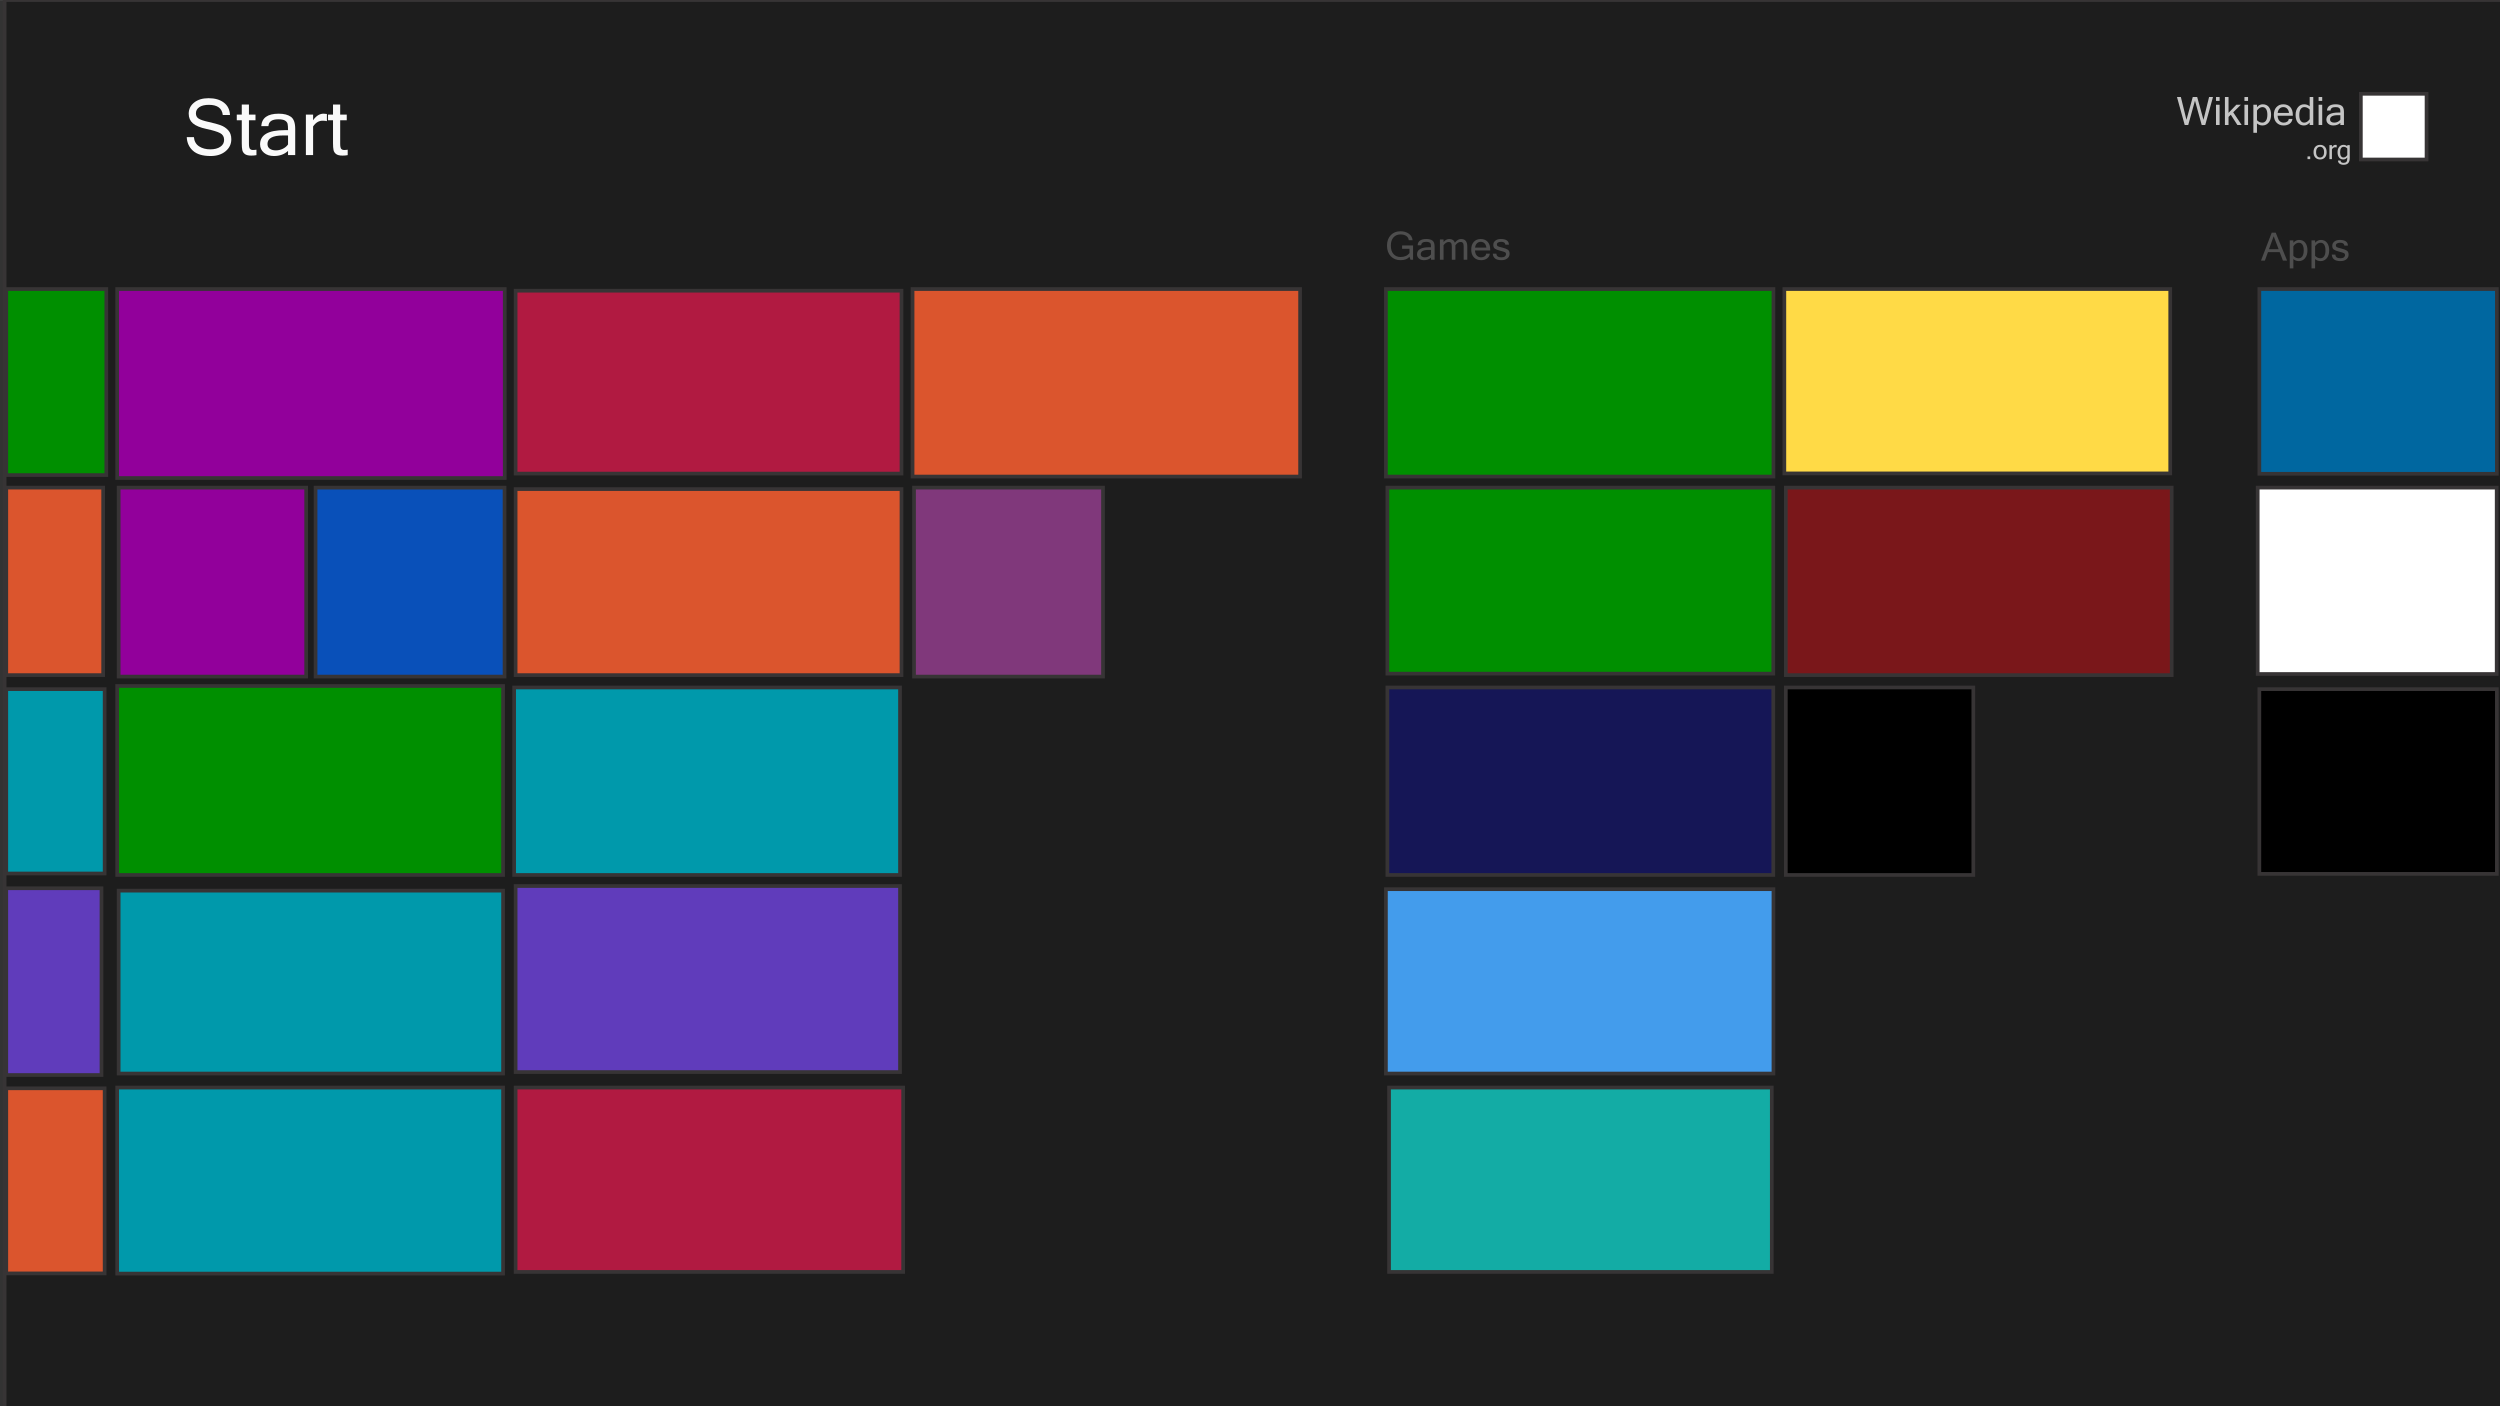 <?xml version="1.0" encoding="UTF-8" standalone="no"?>
<!DOCTYPE svg PUBLIC "-//W3C//DTD SVG 1.1//EN" "http://www.w3.org/Graphics/SVG/1.1/DTD/svg11.dtd">
<svg
   xmlns="http://www.w3.org/2000/svg"
   width="1354.6px"
   height="762.0px"
   version="1.1"
   shape-rendering="geometricPrecision"
   text-rendering="geometricPrecision"
   image-rendering="optimizeQuality"
   fill-rule="evenodd"
   clip-rule="evenodd"
   viewBox="0 0 13547 7620"
   id="svg3821">
  <rect x="0" y="0" width="13547" height="7620" fill="#333333" stroke="none"/>
  <rect
   style="fill:#1d1d1d;stroke:#373435;stroke-width:20"
   y="0"
   id="rect4581"
   height="7637"
   width="13547"
   x="25" />
  <rect
   style="fill:#008f00;stroke:#373435;stroke-width:20"
   id="rect4583"
   height="1008"
   width="542"
   y="1566"
   x="34" />
  <rect
   style="fill:#db552d;stroke:#373435;stroke-width:20"
   id="rect4585"
   height="1016"
   width="525"
   y="2642"
   x="34" />
  <rect
   style="fill:#0099ab;stroke:#373435;stroke-width:20"
   id="rect4587"
   height="999"
   width="533"
   y="3734"
   x="34" />
  <g
   style="fill:#fafafa"
   id="text4589">
    <path
     d="m 1141.207,845.168 c -42.719,0 -74.655,-9.577 -95.807,-28.732 -21.153,-19.155 -32.28,-43.752 -33.383,-73.793 l 38.654,0 c 2.067,22.6 11.472,39.308 28.215,50.126 16.743,10.818 36.965,16.226 60.668,16.226 22.462,3e-5 40.548,-4.616 54.26,-13.849 13.711,-9.233 20.567,-21.773 20.567,-37.62 -2e-4,-16.674 -7.097,-28.801 -21.291,-36.38 -14.194,-7.579 -38.619,-15.055 -73.277,-22.427 -34.657,-7.372 -59.531,-17.604 -74.62,-30.696 -15.089,-13.091 -22.634,-30.523 -22.634,-52.296 0,-24.529 9.818,-44.648 29.455,-60.358 19.637,-15.709 45.716,-23.564 78.237,-23.564 34.175,3.1e-4 61.735,7.924 82.682,23.771 20.946,15.848 32.039,38.24 33.279,67.179 l -39.067,0 c -3.996,-36.655 -29.076,-54.983 -75.24,-54.983 -22.324,2.7e-4 -39.618,4.203 -51.883,12.609 -12.264,8.406 -18.397,19.568 -18.397,33.486 -10e-5,12.678 4.926,22.186 14.779,28.525 9.853,6.339 28.25,12.471 55.19,18.397 26.94,5.926 48.334,11.782 64.182,17.57 15.847,5.788 29.421,14.779 40.721,26.975 11.3,12.196 16.95,28.56 16.95,49.092 -3e-4,26.045 -10.37,47.68 -31.109,64.905 -20.739,17.225 -47.783,25.838 -81.131,25.838 z"
     style="fill:#fafafa"
     id="path4742" />
    <path
     d="m 1389.665,840.413 c -8.544,1.654 -17.846,2.48 -27.905,2.48 -15.985,-10e-6 -27.698,-2.859 -35.14,-8.578 -7.441,-5.719 -12.058,-13.057 -13.849,-22.014 -1.791,-8.957 -2.687,-21.153 -2.687,-36.587 l 0,-124.436 -27.078,0 0,-30.592 27.078,0 0,-54.57 38.86,0 0,54.57 35.553,0 0,30.592 -35.553,0 0,126.503 c -10e-5,15.021 1.895,24.563 5.684,28.629 3.789,4.065 8.992,6.098 15.606,6.098 6.752,2e-5 13.229,-0.551 19.43,-1.654 z"
     style="fill:#fafafa"
     id="path4744" />
    <path
     d="m 1560.816,782.33 0,-48.575 -26.665,0 c -56.499,10e-5 -84.749,15.365 -84.749,46.095 -1e-4,11.162 4.134,19.74 12.402,25.735 8.268,5.994 19.43,8.992 33.486,8.992 12.816,2e-5 25.218,-2.894 37.207,-8.682 11.989,-5.788 21.428,-13.642 28.319,-23.564 z m 0,35.14 c -19.844,18.466 -45.406,27.698 -76.687,27.698 -21.773,0 -39.687,-5.891 -53.743,-17.673 -14.056,-11.782 -21.084,-26.975 -21.084,-45.578 -1e-4,-51.263 44.166,-76.894 132.497,-76.894 l 19.017,0 c -2e-4,-15.709 -0.827,-27.113 -2.481,-34.21 -1.654,-7.097 -6.27,-12.988 -13.849,-17.673 -7.579,-4.685 -19.637,-7.028 -36.173,-7.028 -34.726,1.9e-4 -52.641,12.402 -53.743,37.207 l -38.86,0 c 2.894,-45.061 34.451,-67.592 94.671,-67.592 28.112,2.2e-4 50.022,5.581 65.732,16.743 15.709,11.162 23.564,33.073 23.564,65.732 l 0,141.799 -38.86,0 z"
     style="fill:#fafafa"
     id="path4746" />
    <path
     d="m 1771.448,656.24 c -5.512,-1.653 -13.436,-2.48 -23.771,-2.48 -19.844,1.9e-4 -36.862,10.404 -51.056,31.212 l 0,155.028 -39.067,0 0,-219.313 39.067,0 0,30.592 c 16.398,-23.702 35.415,-35.553 57.05,-35.553 5.512,2.2e-4 11.437,0.551 17.776,1.654 z"
     style="fill:#fafafa"
     id="path4748" />
    <path
     d="m 1884.101,840.413 c -8.544,1.654 -17.846,2.48 -27.905,2.48 -15.985,-10e-6 -27.698,-2.859 -35.14,-8.578 -7.441,-5.719 -12.058,-13.057 -13.849,-22.014 -1.791,-8.957 -2.687,-21.153 -2.687,-36.587 l 0,-124.436 -27.078,0 0,-30.592 27.078,0 0,-54.57 38.86,0 0,54.57 35.553,0 0,30.592 -35.553,0 0,126.503 c 0,15.021 1.895,24.563 5.684,28.629 3.789,4.065 8.992,6.098 15.606,6.098 6.752,2e-5 13.229,-0.551 19.43,-1.654 z"
     style="fill:#fafafa"
     id="path4750" />
  </g>
  <g
   style="fill:#4e4e4e"
   id="text4591">
    <path
     d="m 7589.196,1409.584 c -21.772,0 -39.428,-7.131 -52.967,-21.393 -13.539,-14.262 -20.308,-33.244 -20.308,-56.946 0,-23.77 6.683,-42.769 20.05,-56.997 13.367,-14.228 30.901,-21.341 52.605,-21.342 18.258,2e-4 33.434,4.393 45.526,13.177 12.092,8.785 18.861,20.549 20.308,35.294 l -20.773,0 c -0.827,-9.784 -5.237,-17.449 -13.229,-22.995 -7.992,-5.546 -18.534,-8.319 -31.625,-8.32 -15.64,10e-5 -28.232,5.34 -37.774,16.019 -9.543,10.68 -14.314,25.734 -14.314,45.164 0,19.361 4.823,34.398 14.469,45.112 9.646,10.714 22.255,16.071 37.826,16.071 21.841,0 38.067,-7.2 48.678,-21.6 l 0,-23.047 -39.996,0 0,-18.086 59.426,0 0,77.305 -14.159,0 -5.271,-15.916 c -10.266,12.333 -26.423,18.5 -48.471,18.5 z"
     style="fill:#4e4e4e"
     id="path4731" />
    <path
     d="m 7754.349,1378.166 0,-24.287 -13.332,0 c -28.249,10e-5 -42.373,7.682 -42.373,23.047 -10e-5,5.581 2.067,9.87 6.201,12.867 4.134,2.997 9.715,4.496 16.743,4.496 6.408,0 12.609,-1.447 18.603,-4.341 5.994,-2.894 10.714,-6.821 14.159,-11.782 z m 0,17.569 c -9.922,9.233 -22.703,13.849 -38.343,13.849 -10.886,0 -19.843,-2.945 -26.871,-8.836 -7.028,-5.891 -10.542,-13.487 -10.542,-22.788 0,-25.631 22.082,-38.446 66.247,-38.446 l 9.508,0 c -1e-4,-7.854 -0.413,-13.556 -1.24,-17.104 -0.827,-3.548 -3.135,-6.494 -6.924,-8.836 -3.79,-2.342 -9.818,-3.514 -18.086,-3.514 -17.363,10e-5 -26.32,6.201 -26.871,18.603 l -19.43,0 c 1.447,-22.53 17.225,-33.795 47.334,-33.795 14.056,10e-5 25.011,2.791 32.865,8.371 7.854,5.581 11.782,16.536 11.782,32.865 l 0,70.898 -19.43,0 z"
     style="fill:#4e4e4e"
     id="path4733" />
    <path
     d="m 7950.92,1407 -19.533,0 0,-70.898 c -10e-5,-9.095 -1.309,-15.571 -3.927,-19.43 -2.618,-3.858 -6.993,-5.787 -13.125,-5.787 -9.439,10e-5 -18.706,5.856 -27.801,17.569 l 0,78.546 -19.43,0 0,-70.898 c 0,-9.095 -1.309,-15.571 -3.927,-19.43 -2.618,-3.858 -7.028,-5.787 -13.229,-5.787 -9.439,10e-5 -18.672,5.856 -27.698,17.569 l 0,78.546 -19.533,0 0,-109.654 19.533,0 0,13.952 c 9.232,-10.955 19.464,-16.433 30.695,-16.433 16.054,10e-5 26.285,6.614 30.695,19.843 7.303,-8.612 13.504,-14.073 18.603,-16.381 5.098,-2.308 10.094,-3.462 14.986,-3.462 22.461,10e-5 33.692,13.47 33.692,40.41 z"
     style="fill:#4e4e4e"
     id="path4735" />
    <path
     d="m 8025.849,1409.584 c -16.123,0 -29.076,-5.047 -38.859,-15.141 -9.784,-10.094 -14.676,-24.166 -14.676,-42.218 0,-17.914 4.737,-31.952 14.211,-42.115 9.474,-10.163 21.858,-15.244 37.154,-15.244 15.64,10e-5 28.128,4.995 37.464,14.986 9.336,9.991 14.004,24.115 14.004,42.373 l 0,4.651 -82.576,0 c 0.827,12.678 4.324,22.082 10.49,28.215 6.167,6.132 13.763,9.198 22.789,9.198 6.821,0 12.97,-1.74 18.448,-5.219 5.478,-3.479 8.354,-8.423 8.63,-14.831 l 20.153,0 c -1.516,11.3 -6.632,20.015 -15.347,26.147 -8.716,6.132 -19.344,9.198 -31.883,9.198 z m 28.731,-68.004 c -1.585,-10.542 -5.133,-18.431 -10.645,-23.667 -5.512,-5.236 -12.264,-7.854 -20.256,-7.854 -7.786,10e-5 -14.469,2.601 -20.05,7.803 -5.581,5.202 -9.129,13.108 -10.645,23.719 z"
     style="fill:#4e4e4e"
     id="path4737" />
    <path
     d="m 8136.226,1409.584 c -29.971,0 -45.646,-11.782 -47.024,-35.346 l 19.533,0 c 0.138,13.367 9.232,20.05 27.284,20.05 8.061,0 14.21,-1.671 18.448,-5.013 4.237,-3.342 6.356,-7.527 6.356,-12.557 -10e-5,-4.961 -2.067,-8.457 -6.201,-10.49 -4.134,-2.033 -12.66,-4.668 -25.579,-7.906 -12.919,-3.238 -22.358,-6.855 -28.318,-10.852 -5.96,-3.996 -8.94,-11.024 -8.94,-21.083 0,-9.095 3.703,-16.622 11.11,-22.582 7.407,-5.96 17.311,-8.94 29.713,-8.94 28.731,10e-5 43.407,10.232 44.027,30.695 l -19.43,0 c -0.689,-10.335 -8.44,-15.502 -23.254,-15.502 -6.545,10e-5 -11.971,1.24 -16.278,3.721 -4.306,2.48 -6.459,6.098 -6.459,10.852 0,4.272 1.654,7.355 4.961,9.25 3.307,1.895 11.592,4.444 24.856,7.648 13.263,3.204 23.116,6.942 29.558,11.213 6.442,4.272 9.663,11.644 9.663,22.117 -1e-4,9.991 -3.979,18.276 -11.937,24.856 -7.958,6.58 -18.655,9.87 -32.09,9.87 z"
     style="fill:#4e4e4e"
     id="path4739" />
  </g>
  <g
   style="fill:#4e4e4e"
   id="text4593">
    <path
     d="m 12347.288,1349.99 -26.664,-70.278 -25.424,70.278 z m 46.094,62.01 -22.633,0 -17.57,-46.094 -63.456,0 -16.743,46.094 -21.187,0 58.186,-151.511 21.6,0 z"
     style="fill:#4e4e4e"
     id="path4722" />
    <path
     d="m 12427.281,1315.472 c 8.681,-10.404 19.12,-15.606 31.315,-15.606 14.331,10e-5 25.424,5.081 33.278,15.244 7.855,10.163 11.782,23.891 11.782,41.185 0,17.983 -4.392,32.193 -13.177,42.632 -8.785,10.438 -19.86,15.657 -33.227,15.657 -11.85,0 -21.841,-3.686 -29.971,-11.058 l 0,50.641 -19.533,0 0,-151.821 19.533,0 z m 0,70.484 c 8.337,8.888 17.914,13.332 28.731,13.332 8.406,0 15.089,-3.6 20.05,-10.8 4.961,-7.2 7.441,-17.931 7.441,-32.193 0,-13.504 -2.343,-23.753 -7.028,-30.747 -4.685,-6.993 -11.23,-10.49 -19.636,-10.49 -10.817,10e-5 -20.67,6.27 -29.558,18.81 z"
     style="fill:#4e4e4e"
     id="path4724" />
    <path
     d="m 12545.099,1315.472 c 8.682,-10.404 19.12,-15.606 31.315,-15.606 14.331,10e-5 25.424,5.081 33.279,15.244 7.854,10.163 11.782,23.891 11.782,41.185 0,17.983 -4.393,32.193 -13.177,42.632 -8.785,10.438 -19.861,15.657 -33.227,15.657 -11.851,0 -21.841,-3.686 -29.972,-11.058 l 0,50.641 -19.533,0 0,-151.821 19.533,0 z m 0,70.484 c 8.337,8.888 17.914,13.332 28.732,13.332 8.405,0 15.089,-3.6 20.049,-10.8 4.961,-7.2 7.442,-17.931 7.442,-32.193 0,-13.504 -2.343,-23.753 -7.028,-30.747 -4.685,-6.993 -11.231,-10.49 -19.637,-10.49 -10.817,10e-5 -20.669,6.27 -29.558,18.81 z"
     style="fill:#4e4e4e"
     id="path4726" />
    <path
     d="m 12682.554,1414.584 c -29.971,0 -45.646,-11.782 -47.024,-35.346 l 19.533,0 c 0.138,13.367 9.233,20.05 27.285,20.05 8.061,0 14.21,-1.671 18.448,-5.013 4.237,-3.342 6.356,-7.527 6.356,-12.557 0,-4.961 -2.067,-8.457 -6.201,-10.49 -4.134,-2.033 -12.661,-4.668 -25.579,-7.906 -12.919,-3.238 -22.358,-6.855 -28.318,-10.852 -5.96,-3.996 -8.94,-11.024 -8.94,-21.083 0,-9.095 3.703,-16.622 11.11,-22.582 7.407,-5.96 17.311,-8.94 29.713,-8.94 28.731,10e-5 43.407,10.232 44.027,30.695 l -19.43,0 c -0.689,-10.335 -8.44,-15.502 -23.253,-15.502 -6.546,10e-5 -11.972,1.24 -16.278,3.721 -4.306,2.48 -6.459,6.098 -6.459,10.852 0,4.272 1.653,7.355 4.961,9.25 3.307,1.895 11.592,4.444 24.855,7.648 13.263,3.204 23.116,6.942 29.558,11.213 6.442,4.272 9.663,11.644 9.663,22.117 0,9.991 -3.979,18.276 -11.936,24.856 -7.958,6.58 -18.655,9.87 -32.091,9.87 z"
     style="fill:#4e4e4e"
     id="path4728" />
  </g>
  <g
   style="fill:#c5c5c5"
   id="text4595">
    <path
     d="M 11991.708,525.489 11949.748,677 l -19.223,0 -36.379,-131.667 -36.483,131.667 -19.223,0 -41.856,-151.511 21.083,0 30.281,123.399 34.106,-123.399 24.08,0 34.106,123.399 30.281,-123.399 z"
     style="fill:#c5c5c5"
     id="path4694" />
    <path
     d="m 12027.57,677 -19.533,0 0,-109.654 19.533,0 z m 0,-130.427 -19.533,0 0,-21.083 19.533,0 z"
     style="fill:#c5c5c5"
     id="path4696" />
    <path
     d="m 12147.042,677 -23.253,0 -35.656,-55.705 -12.195,12.092 0,43.614 -19.533,0 0,-151.511 19.533,0 0,85.884 42.27,-44.027 24.597,0 -41.547,40.823 z"
     style="fill:#c5c5c5"
     id="path4698" />
    <path
     d="m 12181.768,677 -19.533,0 0,-109.654 19.533,0 z m 0,-130.427 -19.533,0 0,-21.083 19.533,0 z"
     style="fill:#c5c5c5"
     id="path4700" />
    <path
     d="m 12230.135,580.471 c 8.682,-10.404 19.12,-15.606 31.315,-15.606 14.331,1.1e-4 25.424,5.081 33.279,15.244 7.854,10.163 11.782,23.891 11.782,41.185 0,17.983 -4.393,32.193 -13.177,42.632 -8.785,10.438 -19.861,15.657 -33.227,15.657 -11.851,0 -21.842,-3.686 -29.972,-11.058 l 0,50.641 -19.533,0 0,-151.821 19.533,0 z m 0,70.484 c 8.337,8.888 17.914,13.332 28.732,13.332 8.405,10e-6 15.089,-3.6 20.049,-10.8 4.961,-7.2 7.441,-17.931 7.442,-32.193 -0,-13.504 -2.343,-23.753 -7.028,-30.747 -4.685,-6.993 -11.231,-10.49 -19.637,-10.49 -10.817,1e-4 -20.67,6.27 -29.558,18.81 z"
     style="fill:#c5c5c5"
     id="path4702" />
    <path
     d="m 12375.032,679.584 c -16.123,0 -29.076,-5.047 -38.86,-15.141 -9.784,-10.094 -14.676,-24.167 -14.676,-42.218 0,-17.914 4.737,-31.952 14.211,-42.115 9.474,-10.163 21.858,-15.244 37.154,-15.244 15.64,1.1e-4 28.128,4.995 37.464,14.986 9.336,9.991 14.004,24.115 14.004,42.373 l 0,4.651 -82.576,0 c 0.827,12.678 4.323,22.082 10.49,28.214 6.166,6.132 13.763,9.198 22.789,9.198 6.821,10e-6 12.97,-1.74 18.447,-5.219 5.478,-3.479 8.354,-8.423 8.63,-14.831 l 20.153,0 c -1.516,11.3 -6.631,20.015 -15.347,26.147 -8.716,6.132 -19.344,9.198 -31.883,9.198 z m 28.731,-68.004 c -1.585,-10.542 -5.133,-18.431 -10.645,-23.667 -5.512,-5.236 -12.265,-7.854 -20.257,-7.855 -7.786,1e-4 -14.469,2.601 -20.05,7.803 -5.581,5.202 -9.129,13.108 -10.645,23.719 z"
     style="fill:#c5c5c5"
     id="path4704" />
    <path
     d="m 12515.69,645.478 0,-52.088 c -8.406,-8.888 -18.017,-13.332 -28.834,-13.332 -8.337,1e-4 -15.003,3.6 -19.998,10.8 -4.996,7.2 -7.493,17.931 -7.493,32.193 0,13.504 2.36,23.753 7.079,30.747 4.72,6.993 11.248,10.49 19.585,10.49 10.886,10e-6 20.773,-6.27 29.661,-18.81 z m 0,18.396 c -8.681,10.473 -19.119,15.709 -31.315,15.709 -14.331,0 -25.424,-5.099 -33.278,-15.296 -7.855,-10.197 -11.782,-23.943 -11.782,-41.236 0,-17.914 4.392,-32.09 13.177,-42.528 8.785,-10.438 19.826,-15.657 33.124,-15.657 11.85,1.1e-4 21.875,3.652 30.074,10.955 l 0,-50.331 19.43,0 0,151.511 -19.43,0 z"
     style="fill:#c5c5c5"
     id="path4706" />
    <path
     d="m 12583.591,677 -19.533,0 0,-109.654 19.533,0 z m 0,-130.427 -19.533,0 0,-21.083 19.533,0 z"
     style="fill:#c5c5c5"
     id="path4708" />
    <path
     d="m 12681.877,648.165 0,-24.287 -13.333,0 c -28.249,5e-5 -42.373,7.682 -42.373,23.047 0,5.581 2.067,9.87 6.201,12.867 4.134,2.997 9.715,4.496 16.743,4.496 6.407,10e-6 12.608,-1.447 18.603,-4.341 5.994,-2.894 10.713,-6.821 14.159,-11.782 z m 0,17.569 c -9.922,9.233 -22.703,13.849 -38.343,13.849 -10.886,0 -19.843,-2.945 -26.871,-8.836 -7.028,-5.891 -10.542,-13.487 -10.542,-22.789 0,-25.631 22.083,-38.446 66.247,-38.446 l 9.509,0 c -0,-7.854 -0.414,-13.556 -1.241,-17.104 -0.827,-3.548 -3.135,-6.494 -6.924,-8.836 -3.79,-2.342 -9.818,-3.514 -18.086,-3.514 -17.363,1e-4 -26.32,6.201 -26.871,18.603 l -19.43,0 c 1.447,-22.53 17.225,-33.795 47.334,-33.795 14.056,1.1e-4 25.011,2.791 32.865,8.371 7.855,5.581 11.782,16.536 11.782,32.865 l 0,70.898 -19.429,0 z"
     style="fill:#c5c5c5"
     id="path4710" />
  </g>
  <g
   style="fill:#c5c5c5"
   id="text4597">
    <path
     d="m 12518.6,862 -14.62,0 0,-14.62 14.62,0 z"
     style="fill:#c5c5c5"
     id="path4713" />
    <path
     d="m 12572.089,784.62 c 10.793,8e-5 19.41,3.447 25.853,10.341 6.442,6.894 9.663,16.641 9.664,29.241 -0,12.552 -3.222,22.287 -9.664,29.205 -6.443,6.918 -15.06,10.377 -25.853,10.377 -10.745,0 -19.339,-3.459 -25.782,-10.377 -6.442,-6.918 -9.663,-16.653 -9.663,-29.205 0,-12.6 3.221,-22.346 9.663,-29.241 6.443,-6.894 15.037,-10.341 25.782,-10.341 z m 0,68.608 c 6.419,10e-6 11.625,-2.437 15.619,-7.31 3.993,-4.873 5.99,-12.112 5.99,-21.716 0,-9.652 -1.997,-16.914 -5.99,-21.788 -3.994,-4.873 -9.2,-7.31 -15.619,-7.31 -6.419,7e-5 -11.625,2.437 -15.619,7.31 -3.994,4.873 -5.991,12.136 -5.99,21.788 -0,9.604 1.996,16.843 5.99,21.716 3.994,4.873 9.2,7.31 15.619,7.31 z"
     style="fill:#c5c5c5"
     id="path4715" />
    <path
     d="m 12662.021,798.598 c -1.901,-0.57 -4.635,-0.856 -8.201,-0.856 -6.847,6e-5 -12.719,3.59 -17.616,10.769 l 0,53.489 -13.479,0 0,-75.669 13.479,0 0,10.555 c 5.658,-8.178 12.219,-12.267 19.684,-12.267 1.902,8e-5 3.946,0.19 6.133,0.571 z"
     style="fill:#c5c5c5"
     id="path4717" />
    <path
     d="m 12732.841,856.152 c -0,24.343 -10.984,36.515 -32.95,36.515 -9.509,-3e-5 -17.009,-2.068 -22.5,-6.205 -5.492,-4.136 -8.238,-9.699 -8.238,-16.689 l 13.907,0 c 0,8.273 5.563,12.409 16.689,12.409 6.276,-2e-5 11.125,-1.724 14.549,-5.171 3.423,-3.447 5.135,-10.21 5.135,-20.29 l 0,-3.78 c -5.991,7.227 -13.194,10.84 -21.61,10.84 -9.889,0 -17.544,-3.518 -22.964,-10.555 -5.42,-7.037 -8.131,-16.522 -8.131,-28.456 0,-12.362 3.031,-22.144 9.094,-29.348 6.062,-7.203 13.681,-10.805 22.857,-10.805 8.178,8e-5 15.096,2.52 20.754,7.56 l 0,-5.848 13.408,0 z m -13.408,-15.904 0,-35.944 c -5.801,-6.133 -12.434,-9.2 -19.898,-9.2 -5.753,7e-5 -10.353,2.484 -13.8,7.453 -3.447,4.969 -5.171,12.374 -5.171,22.216 0,9.319 1.629,16.391 4.885,21.217 3.257,4.826 7.762,7.239 13.515,7.239 7.512,10e-6 14.335,-4.327 20.469,-12.98 z"
     style="fill:#c5c5c5"
     id="path4719" />
  </g>
  <rect
   style="fill:#603cbb;stroke:#373435;stroke-width:20"
   id="rect4599"
   height="1012"
   width="516"
   y="4813"
   x="34" />
  <rect
   style="fill:#db552d;stroke:#373435;stroke-width:20"
   id="rect4601"
   height="1003"
   width="533"
   y="5897"
   x="34" />
  <rect
   style="fill:#92009b;stroke:#373435;stroke-width:20"
   id="rect4603"
   height="1024"
   width="2100"
   y="1566"
   x="635" />
  <rect
   style="fill:#92009b;stroke:#373435;stroke-width:20"
   id="rect4605"
   height="1024"
   width="1016"
   y="2642"
   x="643" />
  <rect
   style="fill:#008f00;stroke:#373435;stroke-width:20"
   id="rect4607"
   height="1024"
   width="2091"
   y="3717"
   x="635" />
  <rect
   style="fill:#0950b9;stroke:#373435;stroke-width:20"
   id="rect4609"
   height="1024"
   width="1024"
   y="2642"
   x="1710" />
  <rect
   style="fill:#0099ab;stroke:#373435;stroke-width:20"
   id="rect4611"
   height="991"
   width="2083"
   y="4826"
   x="643" />
  <rect
   style="fill:#0099ab;stroke:#373435;stroke-width:20"
   id="rect4613"
   height="1008"
   width="2091"
   y="5893"
   x="635" />
  <rect
   style="fill:#b11a41;stroke:#373435;stroke-width:20"
   id="rect4615"
   height="999"
   width="2100"
   y="5893"
   x="2794" />
  <rect
   style="fill:#603cbb;stroke:#373435;stroke-width:20"
   id="rect4617"
   height="1008"
   width="2083"
   y="4801"
   x="2794" />
  <rect
   style="fill:#0099ab;stroke:#373435;stroke-width:20"
   id="rect4619"
   height="1016"
   width="2091"
   y="3725"
   x="2786" />
  <rect
   style="fill:#db552d;stroke:#373435;stroke-width:20"
   id="rect4621"
   height="1008"
   width="2091"
   y="2650"
   x="2794" />
  <rect
   style="fill:#b11a41;stroke:#373435;stroke-width:20"
   id="rect4623"
   height="991"
   width="2091"
   y="1575"
   x="2794" />
  <rect
   style="fill:#db552d;stroke:#373435;stroke-width:20"
   id="rect4625"
   height="1016"
   width="2100"
   y="1566"
   x="4945" />
  <rect
   style="fill:#80387b;stroke:#373435;stroke-width:20"
   id="rect4627"
   height="1024"
   width="1024"
   y="2642"
   x="4953" />
  <rect
   style="fill:#008f00;stroke:#373435;stroke-width:20"
   id="rect4629"
   height="1016"
   width="2100"
   y="1566"
   x="7510" />
  <rect
   style="fill:#008f00;stroke:#373435;stroke-width:20"
   id="rect4631"
   height="1008"
   width="2091"
   y="2642"
   x="7518" />
  <rect
   style="fill:#151656;stroke:#373435;stroke-width:20"
   id="rect4633"
   height="1016"
   width="2091"
   y="3725"
   x="7518" />
  <rect
   style="fill:#439cec;stroke:#373435;stroke-width:20"
   id="rect4635"
   height="999"
   width="2100"
   y="4818"
   x="7510" />
  <rect
   style="fill:#13aca5;stroke:#373435;stroke-width:20"
   id="rect4637"
   height="999"
   width="2074"
   y="5893"
   x="7527" />
  <rect
   style="fill:#ffda46;stroke:#373435;stroke-width:20"
   id="rect4639"
   height="999"
   width="2091"
   y="1566"
   x="9669" />
  <rect
   style="fill:#7a171a;stroke:#373435;stroke-width:20"
   id="rect4641"
   height="1016"
   width="2091"
   y="2642"
   x="9677" />
  <rect
   style="fill:#000000;stroke:#373435;stroke-width:20"
   id="rect4643"
   height="1016"
   width="1016"
   y="3725"
   x="9677" />
  <rect
   style="fill:#ffffff;stroke:#373435;stroke-width:20"
   id="rect4645"
   height="356"
   width="356"
   y="508"
   x="12793" />
  <rect
   style="fill:#0067a0;stroke:#373435;stroke-width:20"
   id="rect4647"
   height="1001"
   width="1287"
   y="1566"
   x="12243" />
  <rect
   style="fill:#ffffff;stroke:#373435;stroke-width:20"
   id="rect4649"
   height="1010"
   width="1295"
   y="2642"
   x="12234" />
  <rect
   style="fill:#000000;stroke:#373435;stroke-width:20"
   id="rect4651"
   height="1001"
   width="1287"
   y="3734"
   x="12243" />
</svg>
